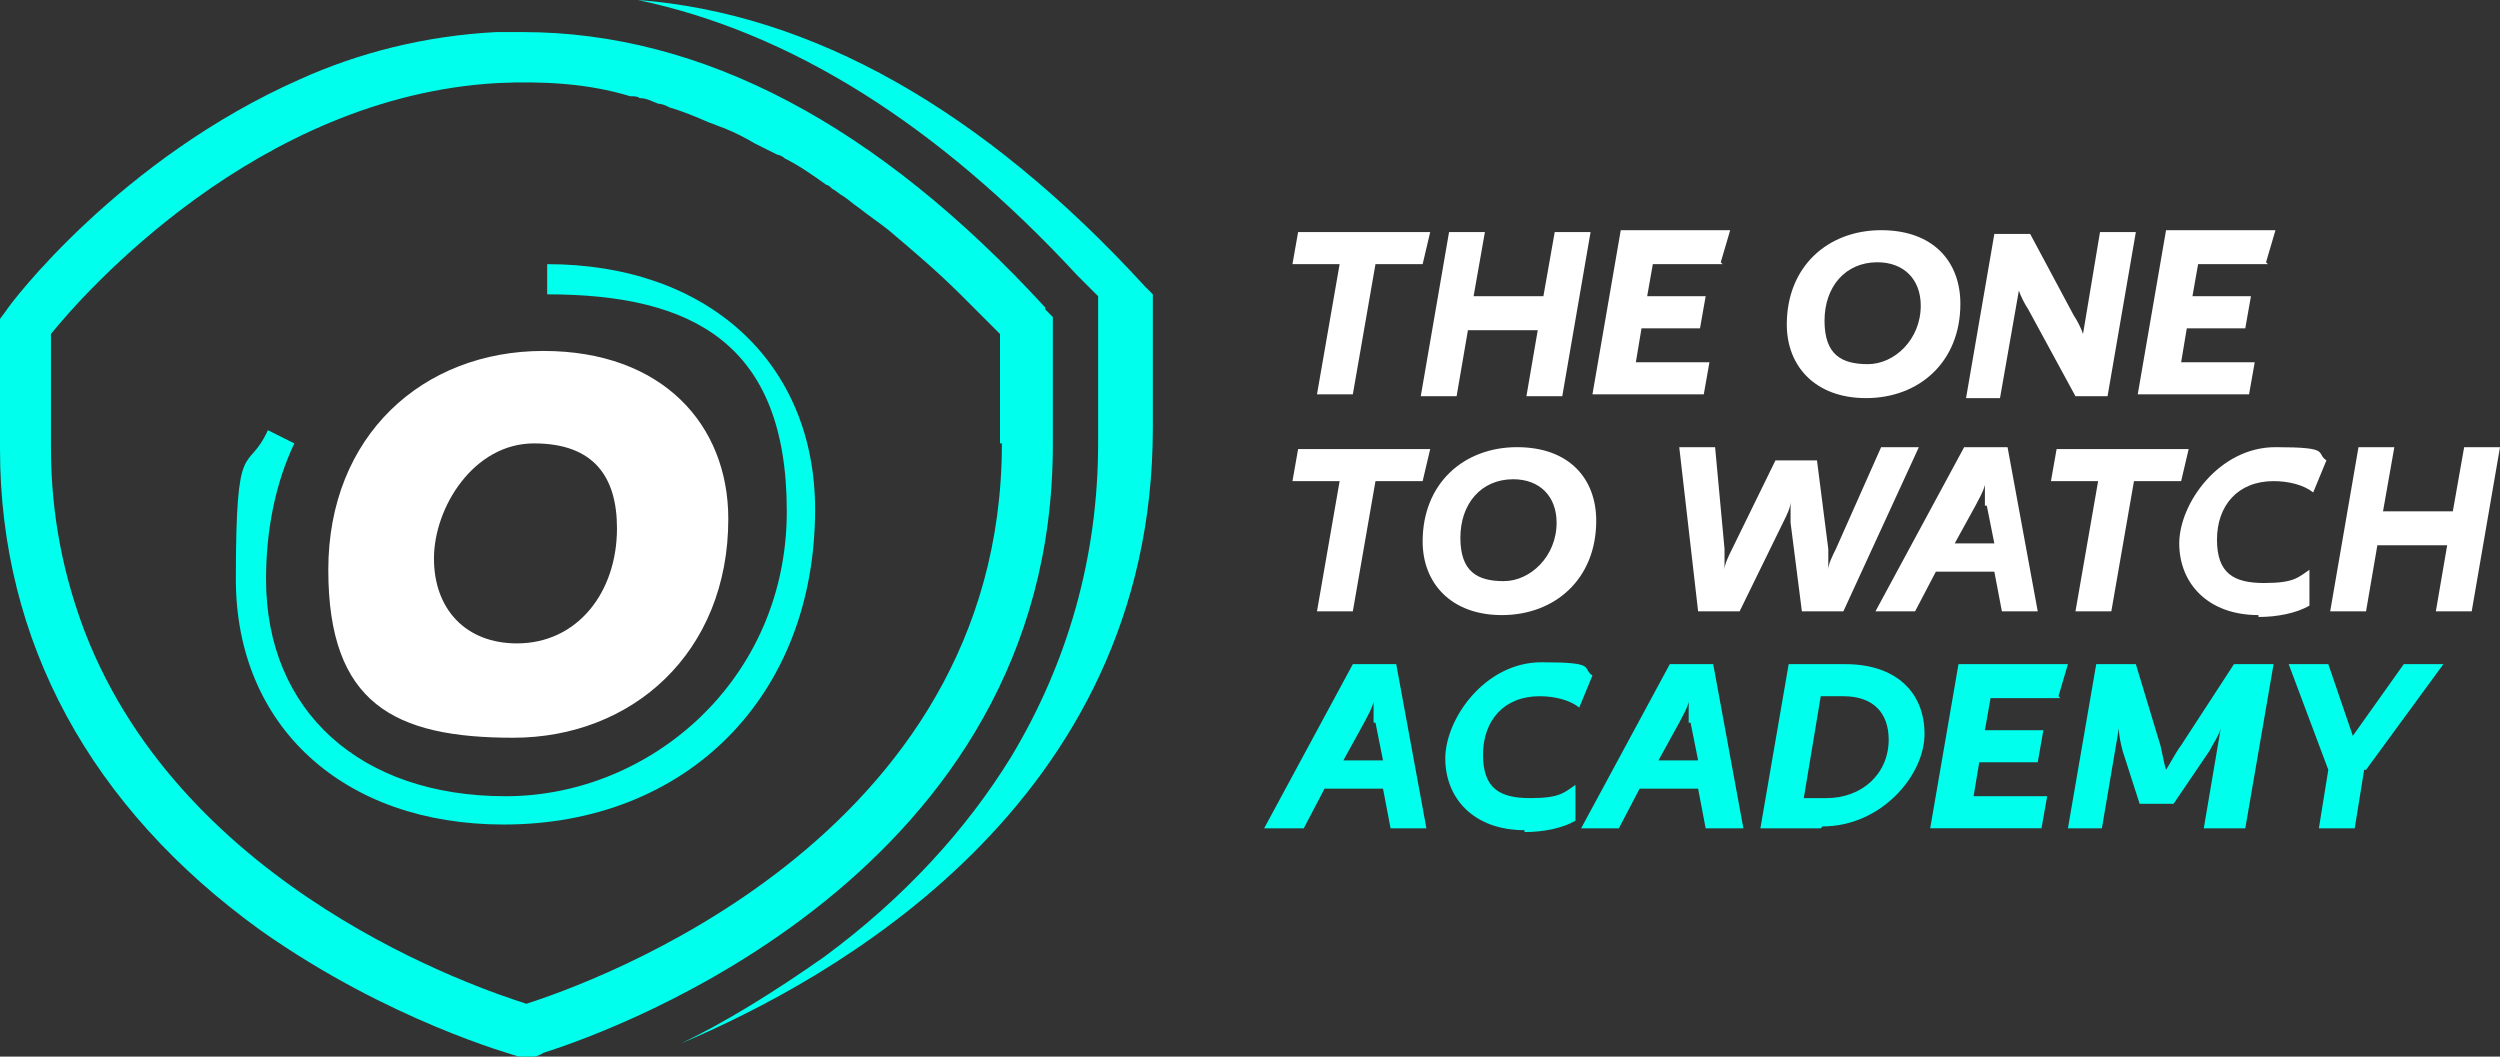 <svg width="132.5" height="56" xmlns="http://www.w3.org/2000/svg" id="Laag_1" version="1.1" viewBox="0 0 132.5 56"><rect x="0" y="0" width="132.5" height="56" fill="#333333" stroke="none"/><defs><style>.st0{fill:#00ffec}.st1{fill:#fff}</style></defs><path d="M75.3 14h-2.4l-1.2 6.9h-1.9L71 14h-2.5l.3-1.7h7l-.4 1.7ZM82.8 21h-1.9l.6-3.5h-3.7l-.6 3.5h-1.9l1.5-8.7h1.9l-.6 3.4h3.7l.6-3.4h1.9L82.8 21ZM91.3 14h-3.7l-.3 1.7h3.1l-.3 1.7H87l-.3 1.8h3.9l-.3 1.7h-5.9l1.5-8.7h5.8l-.5 1.7ZM98.9 21.1c-2.7 0-4.2-1.7-4.2-3.9 0-3.1 2.2-5 5-5s4.2 1.7 4.2 3.9c0 3.1-2.2 5-5 5Zm.6-7.2c-1.7 0-2.8 1.3-2.8 3.1s.9 2.3 2.3 2.3 2.8-1.3 2.8-3.1c0-1.4-.9-2.3-2.3-2.3ZM111.7 21H110l-2.5-4.6c-.2-.3-.4-.7-.5-1l-1 5.7h-1.8l1.5-8.7h1.9l2.3 4.3c.2.3.4.7.5 1l.9-5.4h1.9l-1.5 8.7ZM120.2 14h-3.7l-.3 1.7h3.1l-.3 1.7h-3.1l-.3 1.8h3.9l-.3 1.7h-5.9l1.5-8.7h5.8l-.5 1.7ZM75.3 25.5h-2.4l-1.2 6.9h-1.9l1.2-6.9h-2.5l.3-1.7h7l-.4 1.7ZM79.6 32.6c-2.7 0-4.2-1.7-4.2-3.9 0-3.1 2.2-5 5-5s4.2 1.7 4.2 3.9c0 3.1-2.2 5-5 5Zm.6-7.2c-1.7 0-2.8 1.3-2.8 3.1s.9 2.3 2.3 2.3 2.8-1.3 2.8-3.1c0-1.4-.9-2.3-2.3-2.3ZM97.7 32.4h-2.2l-.6-4.7v-1.1c0 .3-.2.7-.4 1.1l-2.3 4.7H90l-1-8.7h1.9l.5 5.4v1.1c0-.3.2-.7.4-1.1l2.3-4.7h2.2l.6 4.7v1.1c0-.3.2-.7.4-1.1l2.4-5.4h2l-4 8.7ZM106.1 32.4l-.4-2.1h-3.1l-1.1 2.1h-2.1l4.7-8.7h2.3l1.6 8.7h-2Zm-.9-5.6v-1.1c-.1.4-.3.7-.5 1.1l-1.1 2h2.1l-.4-2ZM115.5 25.5h-2.4l-1.2 6.9H110l1.2-6.9h-2.5l.3-1.7h7l-.4 1.7ZM119.7 32.6c-2.7 0-4.2-1.7-4.2-3.8s2.1-5.1 5.1-5.1 2.1.3 2.7.7l-.7 1.7c-.5-.4-1.3-.6-2.1-.6-1.9 0-3 1.3-3 3.1s.9 2.3 2.5 2.3 1.8-.3 2.4-.7v1.9c-.7.4-1.7.6-2.7.6ZM131 32.4h-1.9l.6-3.5H126l-.6 3.5h-1.9l1.5-8.7h1.9l-.6 3.4h3.7l.6-3.4h1.9l-1.5 8.7Z" class="st1"/><path d="m73.7 43.9-.4-2.1h-3.1l-1.1 2.1H67l4.7-8.7H74l1.6 8.7h-2Zm-.9-5.6v-1.1c-.1.4-.3.7-.5 1.1l-1.1 2h2.1l-.4-2ZM80.8 44c-2.7 0-4.2-1.7-4.2-3.8s2.1-5.1 5.1-5.1 2.1.3 2.7.7l-.7 1.7c-.5-.4-1.3-.6-2.1-.6-1.9 0-3 1.3-3 3.1s.9 2.3 2.5 2.3 1.8-.3 2.4-.7v1.9c-.7.4-1.7.6-2.7.6ZM90.4 43.9l-.4-2.1h-3.1l-1.1 2.1h-2l4.7-8.7h2.3l1.6 8.7h-2Zm-.9-5.6v-1.1c-.1.4-.3.7-.5 1.1l-1.1 2H90l-.4-2ZM96.5 43.9h-3.2l1.5-8.7h3c2.7 0 4.2 1.5 4.2 3.7s-2.3 4.9-5.4 4.9Zm1.1-7h-1.1l-.9 5.4h1.2c1.9 0 3.3-1.3 3.3-3.1 0-1.4-.8-2.3-2.4-2.3ZM109.2 37h-3.7l-.3 1.7h3.1l-.3 1.7h-3.1l-.3 1.8h3.9l-.3 1.7h-5.9l1.5-8.7h5.8l-.5 1.7ZM118.7 43.9h-1.9l.9-5.3c-.1.4-.4.8-.6 1.2l-1.9 2.8h-1.8l-.9-2.8c-.1-.4-.2-.8-.2-1.2l-.9 5.3h-1.8l1.5-8.7h2.1l1.3 4.3c.1.4.2 1 .3 1.3.2-.3.5-.9.8-1.3l2.8-4.3h2.1l-1.5 8.7ZM125.3 40.8l-.5 3.1h-1.9l.5-3.1-2.1-5.6h2.1l1.3 3.8 2.7-3.8h2.1l-4.1 5.6ZM61.1 15.6v7.1c0 20-17.2 29.3-25 32.6 2.3-1.1 4.9-2.7 7.6-4.6 4.2-3.1 7.5-6.7 9.9-10.6 3-5 4.6-10.6 4.6-16.6v-7.8l-.7-.7-.4-.4C49.7 6.6 41.9 1.7 33.8 0c9.2.7 18.3 5.8 26.9 15.2l.4.4Z" class="st0"/><path d="M55.4 16.3C46.5 6.6 37.2 1.7 27.7 1.7h-1.4c-3.8.2-7.3 1.1-10.4 2.5C6.4 8.4.6 16 .3 16.5l-.3.4v6.9c0 10.2 4.8 19 13.8 25.5 6.8 4.8 13.4 6.6 13.7 6.7h.8s.2 0 .5-.2c3.8-1.2 27-9.5 27-32.2v-6.8l-.4-.4Zm-2.3 7.2c0 21.1-22.1 28.7-25.2 29.7-2.5-.8-18.1-6-23.4-19.7-1.1-2.9-1.8-6.1-1.8-9.8v-6C4.4 15.6 13.6 5.1 26.4 4.4c2.3-.1 4.7 0 7 .7.2 0 .4 0 .5.1.4 0 .7.2 1 .3.2 0 .4.1.6.2.7.2 1.4.5 2.1.8.3.1.5.2.8.3.5.2 1.1.5 1.6.8l1.2.6c.1 0 .3.1.4.2.8.4 1.5.9 2.2 1.4.1 0 .2.1.3.2.2.1.4.3.6.4.3.2.5.4.8.6.5.4 1.1.8 1.6 1.2 1.3 1.1 2.6 2.2 3.9 3.5l.4.4.2.2.6.6.8.8v5.8Z" class="st0"/><path d="M28.8 18.6c-6.4 0-11.4 4.5-11.4 11.6s3.5 8.9 9.8 8.9 11.4-4.5 11.4-11.6c0-5-3.5-8.9-9.8-8.9Zm-1.4 15.5c-2.7 0-4.4-1.8-4.4-4.5s2.1-6.1 5.3-6.1 4.4 1.8 4.4 4.5c0 3.4-2.1 6.1-5.3 6.1Z" class="st1"/><path d="M26.7 43.7c-8.5 0-14.2-5.2-14.2-13s.6-5.5 1.7-7.9l1.4.7c-1 2.1-1.5 4.6-1.5 7.2 0 7 5 11.5 12.7 11.5S41.7 36 41.7 27.1s-5-11.5-12.7-11.5V14c8.5 0 14.2 5.2 14.2 13 0 9.9-6.8 16.7-16.5 16.7Z" class="st0"/></svg>